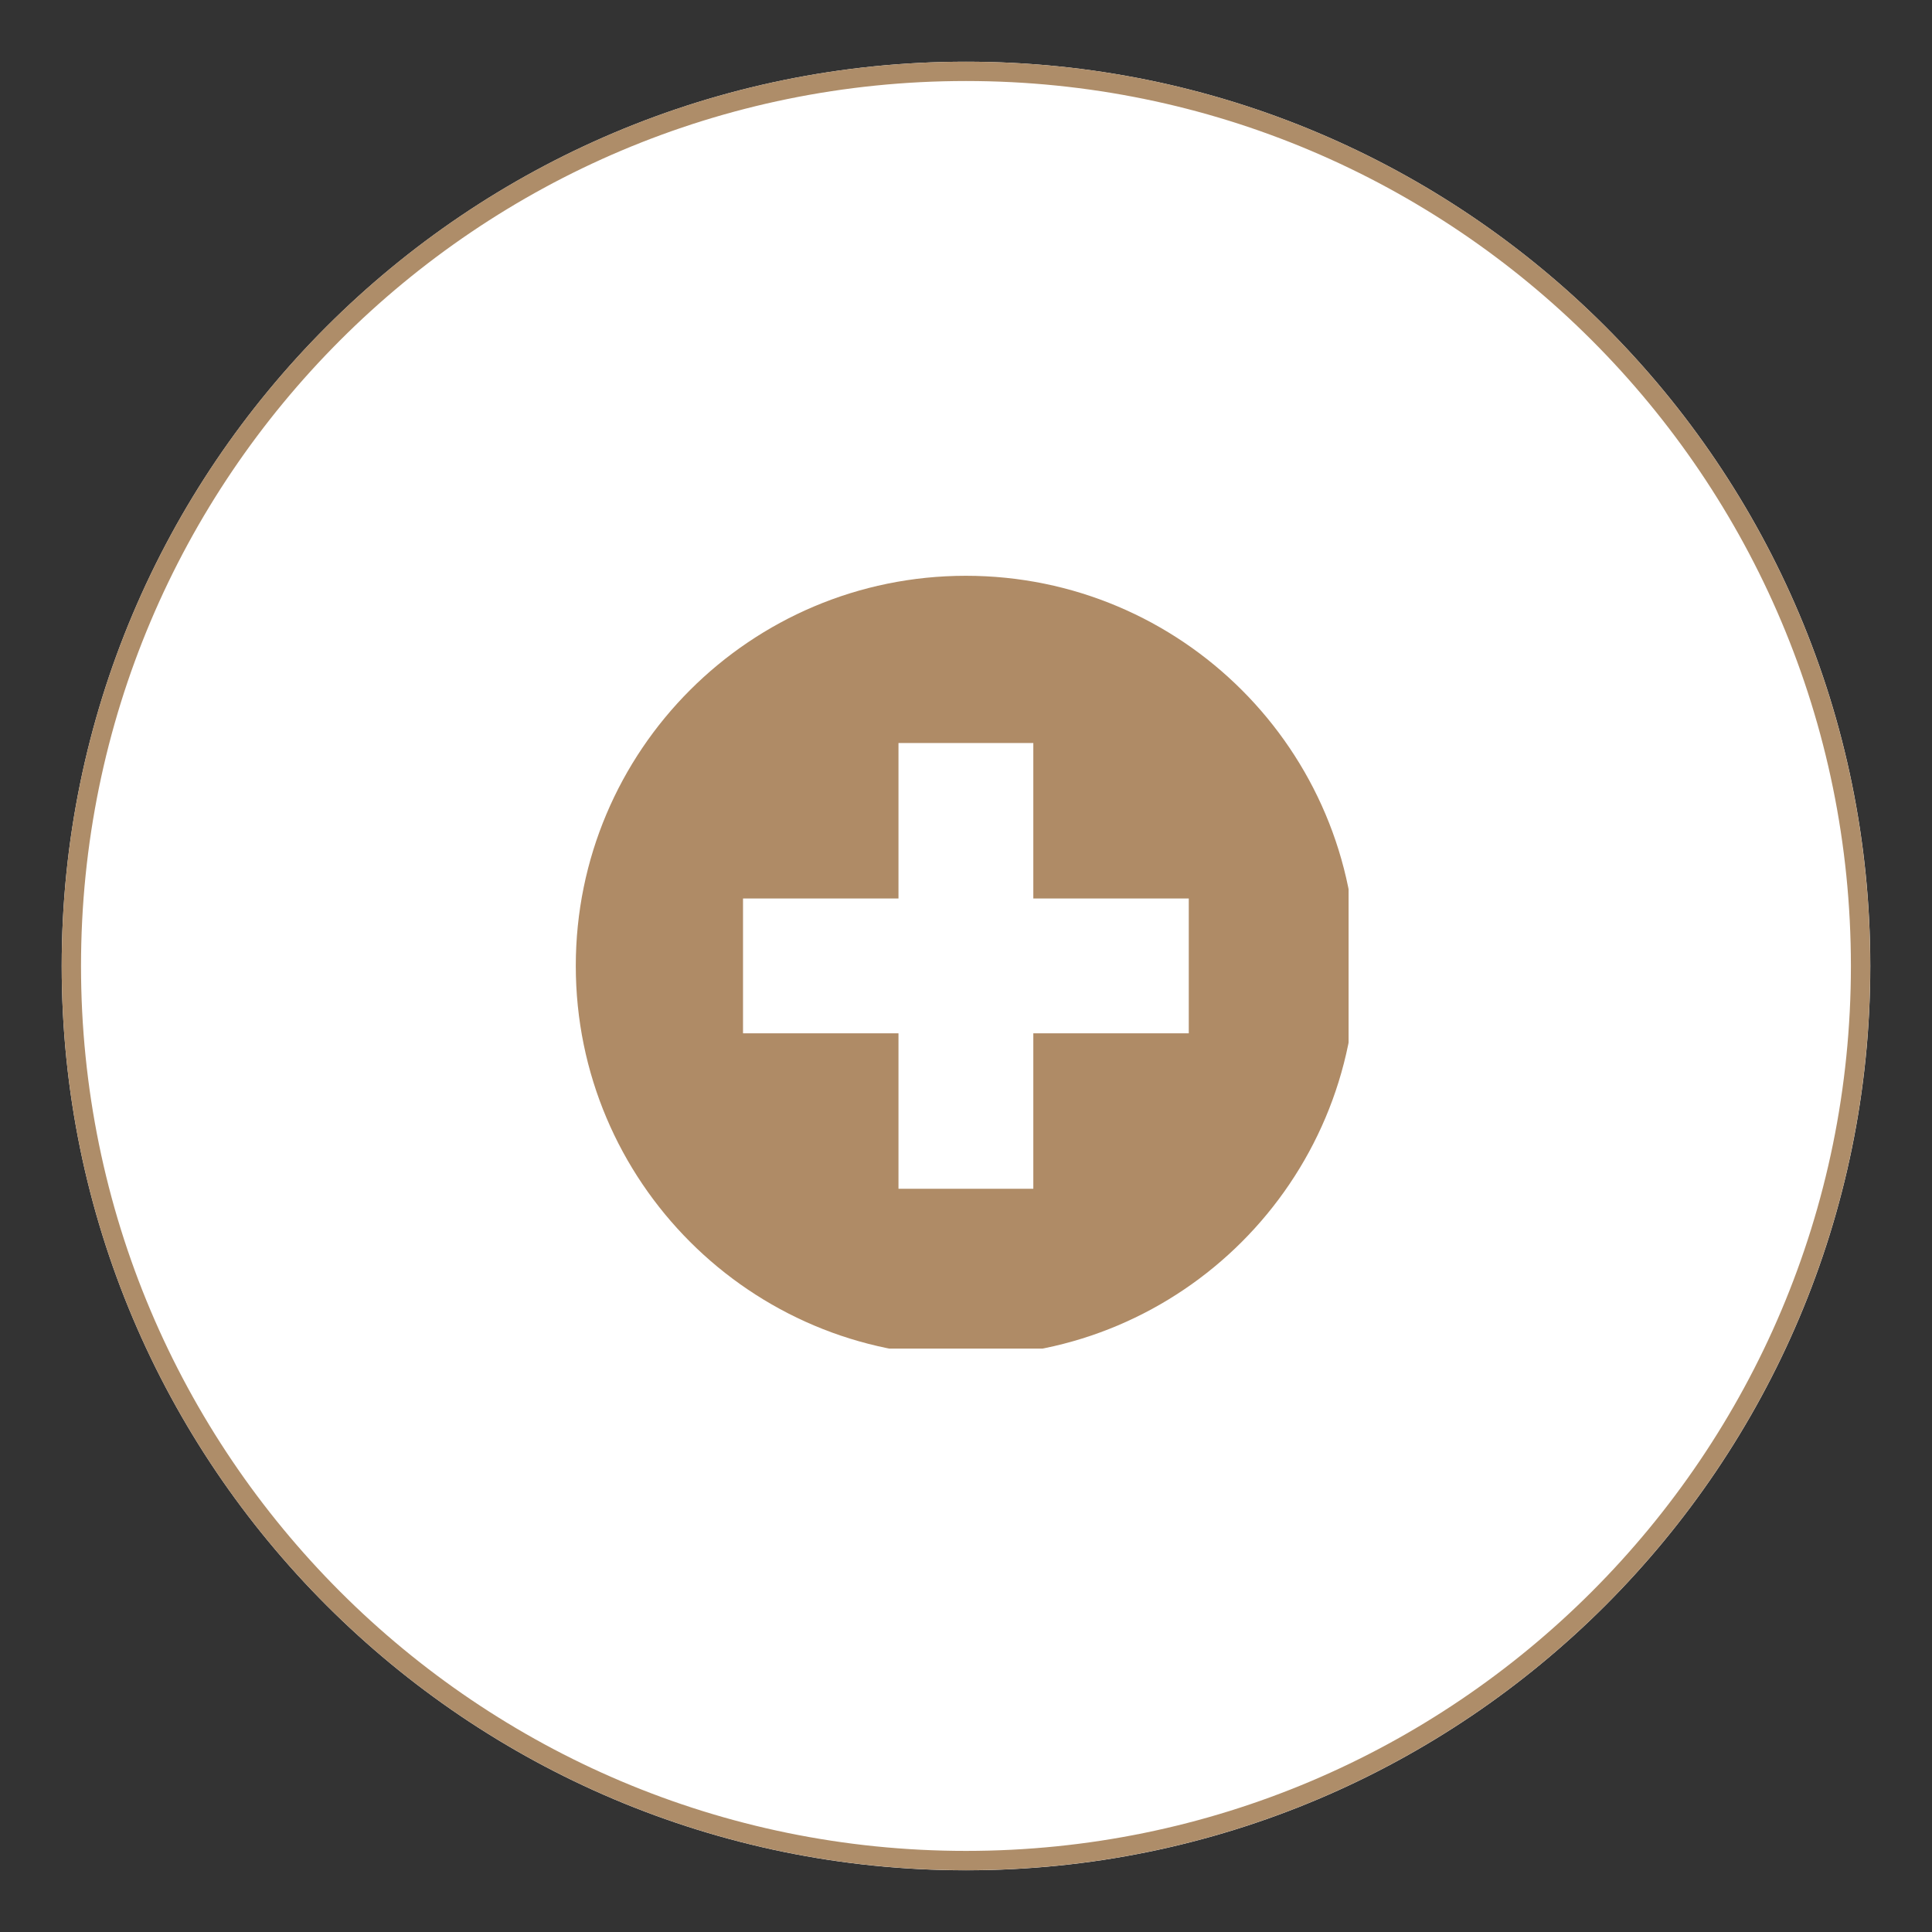 <svg xmlns="http://www.w3.org/2000/svg" xmlns:xlink="http://www.w3.org/1999/xlink" width="100" zoomAndPan="magnify" viewBox="0 0 75 75" height="100" preserveAspectRatio="xMidYMid meet" version="1.0"><rect x="0" y="0" width="75" height="75" fill="#333333" stroke="none"/><defs><clipPath id="cfb9812840"><path d="M 2.395 2.395 L 72.605 2.395 L 72.605 72.605 L 2.395 72.605 Z M 2.395 2.395 " clip-rule="nonzero"/></clipPath><clipPath id="eaac51afcc"><path d="M 37.5 2.395 C 18.113 2.395 2.395 18.113 2.395 37.5 C 2.395 56.887 18.113 72.605 37.5 72.605 C 56.887 72.605 72.605 56.887 72.605 37.5 C 72.605 18.113 56.887 2.395 37.5 2.395 Z M 37.5 2.395 " clip-rule="nonzero"/></clipPath><clipPath id="480c812b2f"><path d="M 0.395 0.395 L 70.605 0.395 L 70.605 70.605 L 0.395 70.605 Z M 0.395 0.395 " clip-rule="nonzero"/></clipPath><clipPath id="e76928f2a3"><path d="M 35.5 0.395 C 16.113 0.395 0.395 16.113 0.395 35.5 C 0.395 54.887 16.113 70.605 35.5 70.605 C 54.887 70.605 70.605 54.887 70.605 35.5 C 70.605 16.113 54.887 0.395 35.5 0.395 Z M 35.5 0.395 " clip-rule="nonzero"/></clipPath><clipPath id="29b24a7fb7"><rect x="0" width="71" y="0" height="71"/></clipPath><clipPath id="8f7aee2858"><path d="M 2.395 2.395 L 72.602 2.395 L 72.602 72.602 L 2.395 72.602 Z M 2.395 2.395 " clip-rule="nonzero"/></clipPath><clipPath id="968d64db82"><path d="M 37.5 2.395 C 18.109 2.395 2.395 18.109 2.395 37.5 C 2.395 56.887 18.109 72.602 37.5 72.602 C 56.887 72.602 72.602 56.887 72.602 37.5 C 72.602 18.109 56.887 2.395 37.5 2.395 Z M 37.5 2.395 " clip-rule="nonzero"/></clipPath><clipPath id="b8bc4efaf5"><path d="M 22.352 22.352 L 52.352 22.352 L 52.352 52.352 L 22.352 52.352 Z M 22.352 22.352 " clip-rule="nonzero"/></clipPath></defs><g clip-path="url(#cfb9812840)"><g clip-path="url(#eaac51afcc)"><g transform="matrix(1, 0, 0, 1, 2, 2)"><g clip-path="url(#29b24a7fb7)"><g clip-path="url(#480c812b2f)"><g clip-path="url(#e76928f2a3)"><path fill="#ffffff" d="M 0.395 0.395 L 70.605 0.395 L 70.605 70.605 L 0.395 70.605 Z M 0.395 0.395 " fill-opacity="1" fill-rule="nonzero"/></g></g></g></g></g></g><g clip-path="url(#8f7aee2858)"><g clip-path="url(#968d64db82)"><path stroke-linecap="butt" transform="matrix(0.75, 0, 0, 0.75, 2.395, 2.395)" fill="none" stroke-linejoin="miter" d="M 46.807 -0 C 20.953 -0 -0 20.953 -0 46.807 C -0 72.656 20.953 93.609 46.807 93.609 C 72.656 93.609 93.609 72.656 93.609 46.807 C 93.609 20.953 72.656 -0 46.807 -0 Z M 46.807 -0 " stroke="#ae8d69" stroke-width="2" stroke-opacity="1" stroke-miterlimit="4"/></g></g><g clip-path="url(#b8bc4efaf5)"><path fill="#af8b66" d="M 52.645 37.496 C 52.645 45.863 45.863 52.645 37.496 52.645 C 29.133 52.645 22.352 45.863 22.352 37.496 C 22.352 29.133 29.133 22.352 37.496 22.352 C 45.863 22.352 52.645 29.133 52.645 37.496 " fill-opacity="1" fill-rule="nonzero"/></g><path fill="#ffffff" d="M 46.148 34.879 L 40.113 34.879 L 40.113 28.844 L 34.879 28.844 L 34.879 34.879 L 28.844 34.879 L 28.844 40.113 L 34.879 40.113 L 34.879 46.148 L 40.113 46.148 L 40.113 40.113 L 46.148 40.113 L 46.148 34.879 " fill-opacity="1" fill-rule="nonzero"/></svg>